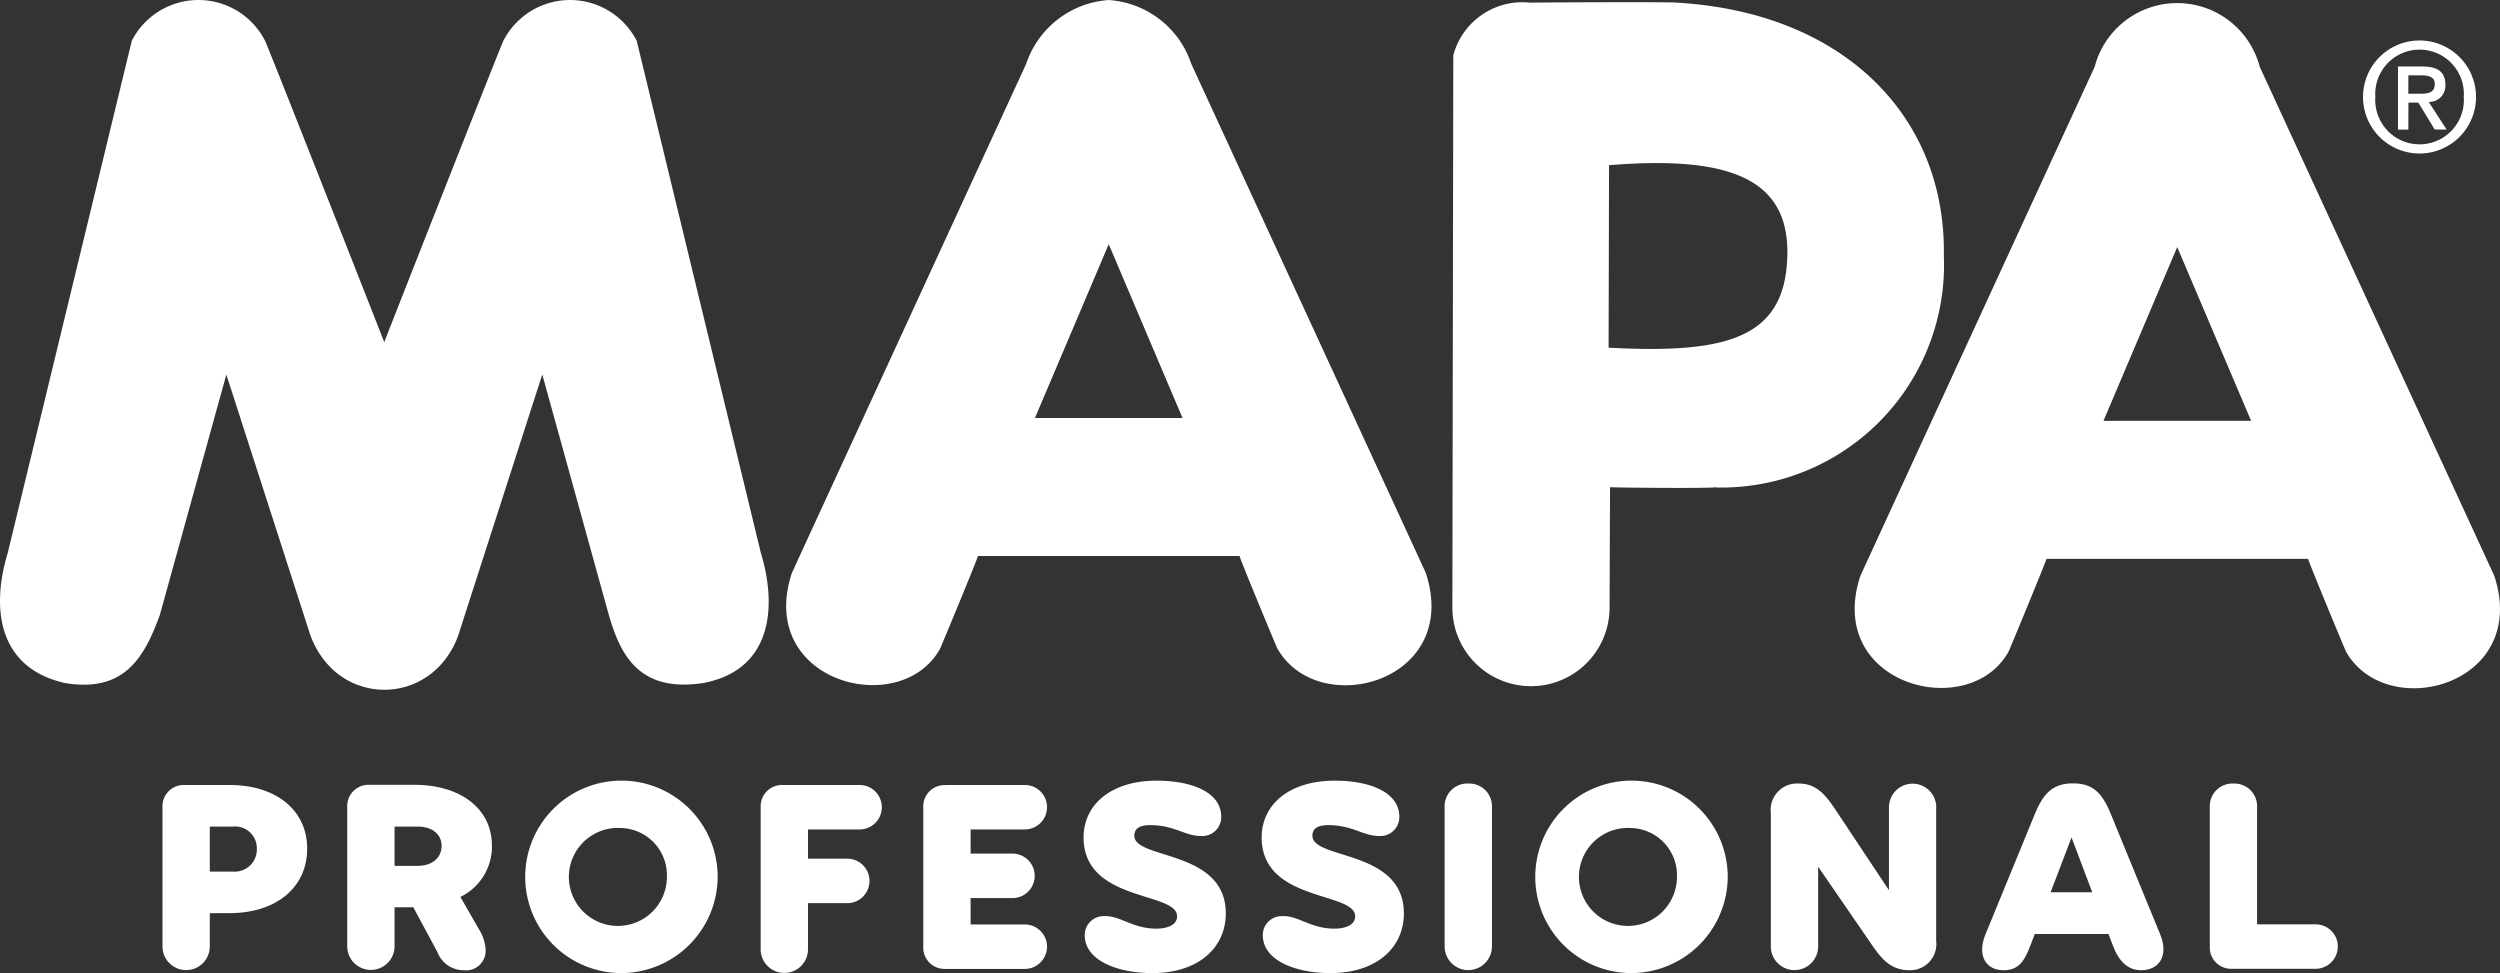 <svg id="Groupe_1235" data-name="Groupe 1235" xmlns="http://www.w3.org/2000/svg" xmlns:xlink="http://www.w3.org/1999/xlink" width="72.38" height="28.173" viewBox="0 0 72.38 28.173">
  <rect x="0" y="0" width="72.38" height="28.173" fill="#333333" stroke="none"/>
  <defs>
    <clipPath id="clip-path">
      <rect id="Rectangle_2922" data-name="Rectangle 2922" width="72.38" height="28.173" fill="none"/>
    </clipPath>
  </defs>
  <g id="Groupe_1234" data-name="Groupe 1234" clip-path="url(#clip-path)">
    <path id="Tracé_1387" data-name="Tracé 1387" d="M18.434,1.182a2.167,2.167,0,0,0-3.861,0c-.042.058-3.459,8.736-3.448,8.725.009.011-3.408-8.667-3.45-8.725a2.166,2.166,0,0,0-3.86,0L.226,16c-.492,1.618-.28,3.336,1.651,3.773,1.735.292,2.306-.756,2.751-1.97l1.925-6.96,2.392,7.421a2.566,2.566,0,0,0,.63,1.063,2.2,2.2,0,0,0,3.1.006,2.484,2.484,0,0,0,.634-1.069L15.7,10.841l1.926,6.96c.339,1.173.888,2.263,2.751,1.97,1.947-.378,2.141-2.155,1.649-3.773ZM34.236,12.1,32.1,7.068,29.964,12.1Zm2.752,6.687c0,.022-1.123-2.69-1.1-2.69H28.313c.021,0-1.1,2.712-1.1,2.69-1.142,2.054-5.328.964-4.287-2.2L29.71,1.848A2.715,2.715,0,0,1,32.1,0a2.71,2.71,0,0,1,2.389,1.845l6.789,14.737c1.042,3.164-3.107,4.276-4.29,2.2m14.76-11.4c.042-2.16-1.583-2.893-5.163-2.6l-.013,5.283c3.476.188,5.127-.295,5.175-2.683m-2.063,6.721c-.042.042-3.059.014-3.07,0L46.6,17.59a2.275,2.275,0,0,1-4.551,0L42.076,1.6A2.069,2.069,0,0,1,44.3.076c.989-.012,4.224-.022,4.244,0,4.867.28,7.8,3.323,7.734,7.316a6.449,6.449,0,0,1-6.591,6.721m20.039-11.4h.338c.227,0,.428-.021.428-.286,0-.22-.218-.247-.4-.247h-.365Zm0,1.038h-.3V1.924h.7c.445,0,.673.155.673.526a.469.469,0,0,1-.483.5l.519.8h-.345l-.475-.781h-.286Zm-.955-.944a1.283,1.283,0,1,0,2.56,0,1.283,1.283,0,1,0-2.56,0m-.357,0a1.636,1.636,0,1,1,3.272,0,1.636,1.636,0,1,1-3.272,0m-3.24,9.375L63.035,7.152,60.9,12.183Zm2.751,6.687c0,.022-1.123-2.69-1.1-2.69H59.249c.019,0-1.1,2.712-1.1,2.69-1.141,2.054-5.33.964-4.287-2.2L60.645,1.933a2.47,2.47,0,0,1,4.779,0l6.789,14.734c1.042,3.167-3.107,4.278-4.29,2.2" transform="translate(0 0.001)" fill="#fff"/>
    <path id="Tracé_1388" data-name="Tracé 1388" d="M39.729,188.878h1.3c1.353,0,2.25.731,2.25,1.843,0,1.129-.9,1.868-2.258,1.868H40.46v.963a.685.685,0,1,1-1.37,0v-4.035a.615.615,0,0,1,.639-.639m.731,2.507h.673a.639.639,0,0,0,.689-.664.629.629,0,0,0-.689-.639H40.46Z" transform="translate(-34.386 -166.151)" fill="#fff"/>
    <path id="Tracé_1389" data-name="Tracé 1389" d="M87.347,193.062a1.217,1.217,0,0,1,.191.615.567.567,0,0,1-.639.564.807.807,0,0,1-.756-.523l-.7-1.3H84.9v1.129a.685.685,0,1,1-1.37,0v-4.035a.615.615,0,0,1,.639-.639h1.3c1.353,0,2.25.7,2.25,1.76a1.62,1.62,0,0,1-.913,1.486ZM84.9,191.219h.673c.415,0,.689-.232.689-.581,0-.332-.274-.556-.689-.556H84.9Z" transform="translate(-73.477 -166.151)" fill="#fff"/>
    <path id="Tracé_1390" data-name="Tracé 1390" d="M129.1,193.414a2.786,2.786,0,1,1,2.79-2.781,2.8,2.8,0,0,1-2.79,2.781m0-4.2a1.419,1.419,0,1,0,1.32,1.42,1.366,1.366,0,0,0-1.32-1.42" transform="translate(-111.112 -165.241)" fill="#fff"/>
    <path id="Tracé_1391" data-name="Tracé 1391" d="M184.4,193.636a.685.685,0,1,1-1.37,0v-4.118a.615.615,0,0,1,.639-.639h2.225a.643.643,0,0,1,0,1.287H184.4v.847h1.162a.644.644,0,0,1,0,1.287H184.4Z" transform="translate(-161.007 -166.152)" fill="#fff"/>
    <path id="Tracé_1392" data-name="Tracé 1392" d="M222.793,188.878h2.3a.643.643,0,0,1,0,1.287h-1.569v.7h1.237a.644.644,0,0,1,0,1.287h-1.237v.764h1.569a.643.643,0,0,1,0,1.287h-2.3a.615.615,0,0,1-.639-.639v-4.043a.615.615,0,0,1,.639-.639" transform="translate(-195.423 -166.151)" fill="#fff"/>
    <path id="Tracé_1393" data-name="Tracé 1393" d="M261.349,191.763c.448,0,.814.365,1.478.365.332,0,.606-.108.606-.357,0-.722-2.707-.407-2.707-2.283,0-.955.8-1.644,2.117-1.644.98,0,1.868.316,1.868,1.046a.548.548,0,0,1-.581.556c-.473,0-.772-.315-1.478-.315-.34,0-.457.125-.457.307,0,.7,2.648.39,2.648,2.25,0,.988-.789,1.727-2.125,1.727-1.013,0-1.959-.365-1.959-1.1a.548.548,0,0,1,.589-.548" transform="translate(-229.354 -165.242)" fill="#fff"/>
    <path id="Tracé_1394" data-name="Tracé 1394" d="M304.2,191.763c.448,0,.814.365,1.478.365.332,0,.606-.108.606-.357,0-.722-2.707-.407-2.707-2.283,0-.955.8-1.644,2.117-1.644.98,0,1.868.316,1.868,1.046a.548.548,0,0,1-.581.556c-.473,0-.772-.315-1.478-.315-.34,0-.457.125-.457.307,0,.7,2.648.39,2.648,2.25,0,.988-.789,1.727-2.125,1.727-1.013,0-1.959-.365-1.959-1.1a.548.548,0,0,1,.589-.548" transform="translate(-267.049 -165.242)" fill="#fff"/>
    <path id="Tracé_1395" data-name="Tracé 1395" d="M348.281,188.534a.658.658,0,0,1,.689.689v4.027a.685.685,0,1,1-1.37,0v-4.027a.656.656,0,0,1,.681-.689" transform="translate(-305.775 -165.849)" fill="#fff"/>
    <path id="Tracé_1396" data-name="Tracé 1396" d="M372.126,193.414a2.786,2.786,0,1,1,2.79-2.781,2.8,2.8,0,0,1-2.79,2.781m0-4.2a1.419,1.419,0,1,0,1.32,1.42,1.367,1.367,0,0,0-1.32-1.42" transform="translate(-324.895 -165.241)" fill="#fff"/>
    <path id="Tracé_1397" data-name="Tracé 1397" d="M430.846,189.222v3.861a.76.76,0,0,1-.764.855c-.523,0-.789-.282-1.1-.739l-1.553-2.258v2.308a.685.685,0,1,1-1.37,0v-3.861a.765.765,0,0,1,.805-.855c.473,0,.739.266,1.054.739l1.561,2.35v-2.4a.685.685,0,1,1,1.37,0" transform="translate(-374.79 -165.848)" fill="#fff"/>
    <path id="Tracé_1398" data-name="Tracé 1398" d="M481.544,193.939c-.374,0-.639-.241-.814-.7l-.133-.349h-2.134l-.133.349c-.174.457-.349.7-.772.7-.515,0-.772-.432-.523-1.038l1.436-3.5c.257-.623.548-.872,1.1-.872s.83.249,1.087.872l1.436,3.5c.249.606-.017,1.038-.556,1.038m-1.411-2.258-.6-1.586-.606,1.586Z" transform="translate(-419.552 -165.849)" fill="#fff"/>
    <path id="Tracé_1399" data-name="Tracé 1399" d="M532.378,188.534a.658.658,0,0,1,.689.689v3.387h1.694a.643.643,0,0,1,0,1.287h-2.424a.615.615,0,0,1-.639-.639v-4.035a.656.656,0,0,1,.681-.689" transform="translate(-467.72 -165.849)" fill="#fff"/>
  </g>
</svg>
